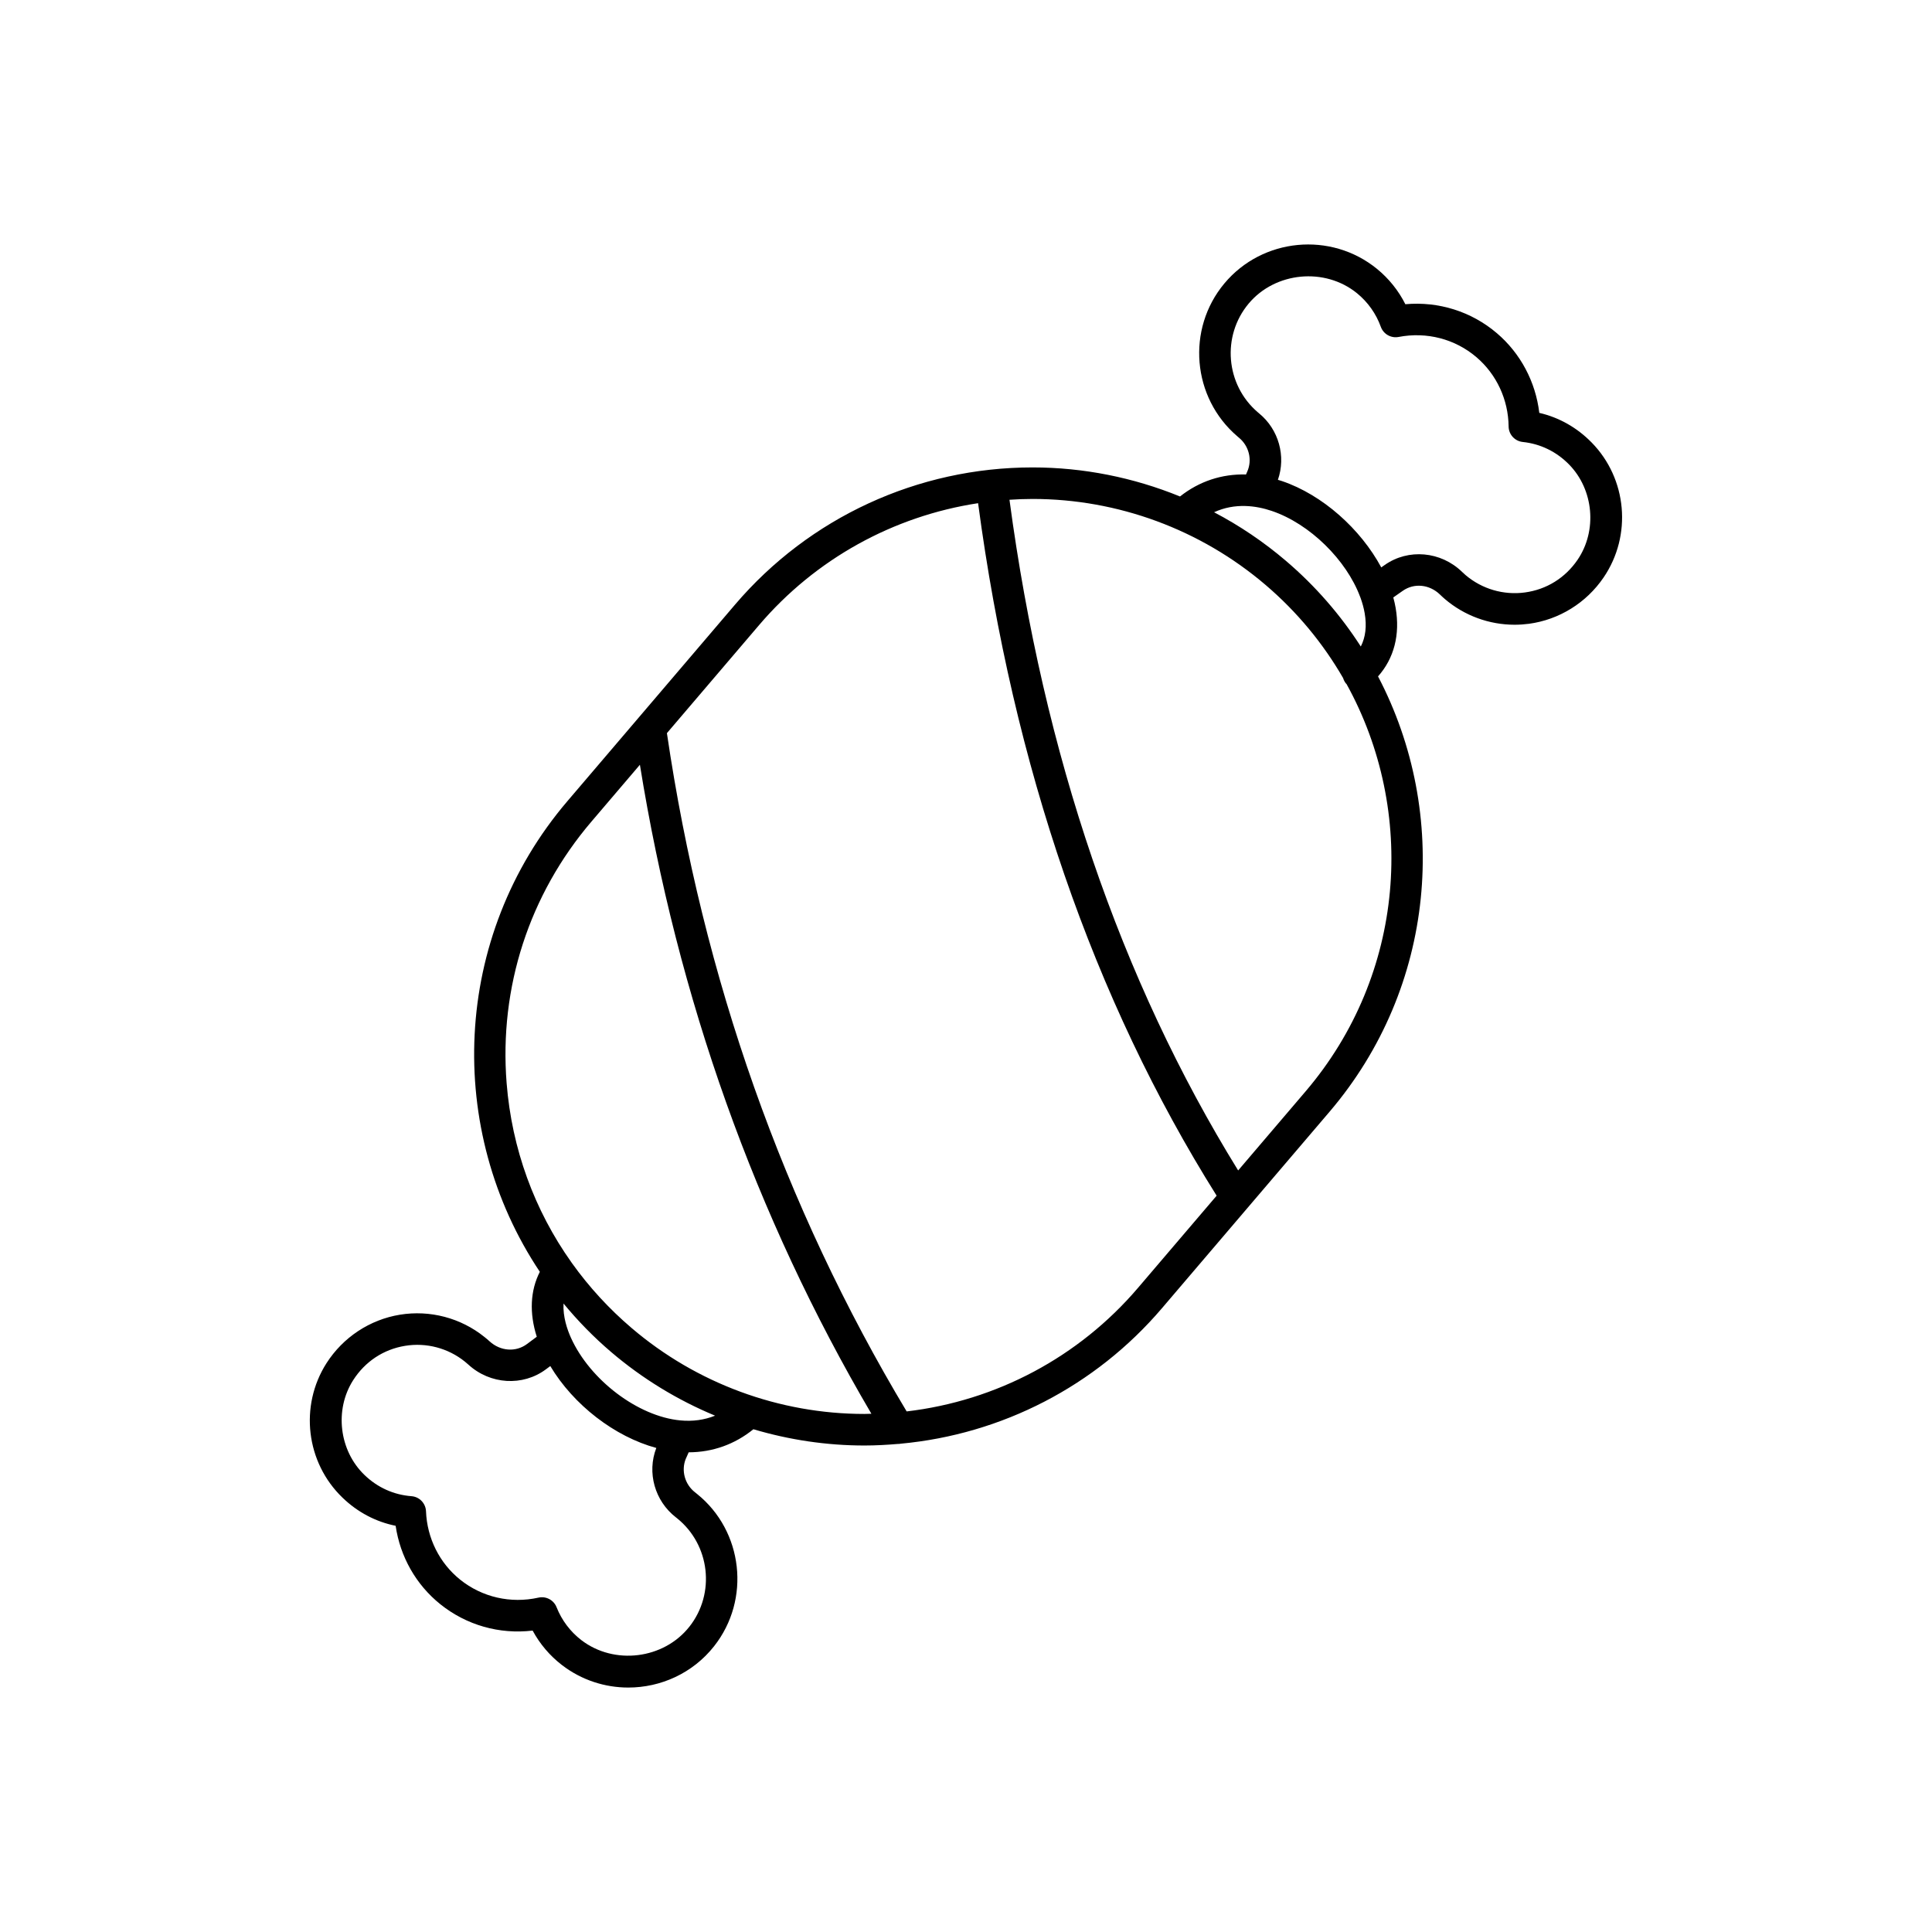 <?xml version="1.0" encoding="UTF-8"?>
<!-- Uploaded to: ICON Repo, www.svgrepo.com, Generator: ICON Repo Mixer Tools -->
<svg fill="#000000" width="800px" height="800px" version="1.1" viewBox="144 144 512 512" xmlns="http://www.w3.org/2000/svg">
 <path d="m565.8 261.27c-3.879-3.961-8.621-6.637-13.871-7.856-0.969-8.195-4.953-15.754-11.238-21.113-6.746-5.754-15.438-8.469-24.258-7.68-1.809-3.602-4.367-6.797-7.527-9.375-12.203-9.945-30.336-8.211-40.426 3.859-10.117 12.102-8.578 30.273 3.426 40.52l0.422 0.363c2.672 2.191 3.582 5.879 2.211 8.977l-0.336 0.777c-6.402-0.172-12.383 1.797-17.492 5.828-12.324-5.031-25.59-7.699-39.082-7.699-30.395 0-59.129 13.25-78.832 36.355l-44.438 52.098c-30.719 36.012-32.371 87.164-7.297 124.72-2.543 4.977-2.816 10.914-0.812 17.207l-2.594 1.93c-2.961 2.207-7.031 1.914-9.906-0.707-0.438-0.398-0.887-0.785-1.355-1.152-6.277-5.059-14.449-7.215-22.418-5.91-7.981 1.305-15.07 5.992-19.457 12.852-7.219 11.324-5.438 26.309 4.238 35.625 3.988 3.856 8.812 6.398 14.09 7.465 1.195 8.172 5.394 15.609 11.836 20.781 6.926 5.562 15.695 8.035 24.469 6.988 1.918 3.559 4.57 6.68 7.785 9.148 5.219 4.004 11.41 5.949 17.562 5.949 8.574 0 17.074-3.769 22.742-10.957 9.77-12.379 7.707-30.504-4.5-40.336-0.195-0.172-0.383-0.324-0.59-0.473-2.664-2.106-3.664-5.707-2.434-8.801l0.789-1.773c6.375-0.023 12.219-2.117 17.148-6.117 9.492 2.82 19.398 4.312 29.426 4.312 2.988 0 5.949-0.168 8.891-0.418 0.016 0 0.023 0.004 0.039 0.004 0.23 0 0.465-0.023 0.691-0.066 26.773-2.484 51.594-15.23 69.203-35.875l44.438-52.098c28.238-33.105 31.91-79.004 12.848-115.37 4.238-4.758 5.894-11.078 4.664-18.172-0.16-0.918-0.367-1.832-0.621-2.75l2.504-1.754c3.019-2.125 7.074-1.719 9.859 0.977 0.422 0.414 0.863 0.812 1.324 1.211 5.168 4.41 11.738 6.797 18.465 6.797 1.258 0 2.527-0.086 3.793-0.25 8.004-1.078 15.219-5.551 19.793-12.281 7.582-11.133 6.231-26.164-3.172-35.762zm-239.1 313.81c-6.801 8.637-19.922 10.262-28.648 3.562-2.922-2.246-5.188-5.262-6.555-8.711-0.754-1.91-2.785-2.988-4.793-2.543-7.375 1.641-14.949-0.102-20.766-4.769-5.465-4.394-8.766-10.992-9.043-18.113-0.086-2.121-1.742-3.844-3.859-4-4.699-0.359-9.004-2.301-12.453-5.633-6.715-6.465-8-17.262-2.992-25.109 3.152-4.938 8.035-8.168 13.758-9.105 5.629-0.922 11.395 0.598 15.844 4.18 0.332 0.262 0.641 0.527 0.941 0.805 5.773 5.281 14.402 5.805 20.531 1.246l1.168-0.871c6.156 10.312 17.094 18.73 28.094 21.703-2.519 6.531-0.414 14.051 5.195 18.395 0.059 0.047 0.059 0.047 0.121 0.09l0.195 0.16c8.738 7.031 10.203 19.918 3.262 28.715zm-2.43-54.66c-11.164-1.059-23.879-10.66-28.953-21.871-0.984-2.176-2.168-5.586-1.977-9.098 3.773 4.566 7.961 8.879 12.621 12.852 8.305 7.078 17.613 12.742 27.543 16.863-2.824 1.133-5.906 1.574-9.234 1.254zm-12.887-24.48c-6.012-5.125-11.285-10.883-15.766-17.145-0.047-0.082-0.105-0.145-0.16-0.227-9.848-13.852-15.816-30.145-17.195-47.523-2.012-25.348 5.969-49.957 22.469-69.305l12.852-15.07c9.977 61.871 30.586 119.65 61.348 171.99-0.609 0.012-1.215 0.051-1.828 0.051-22.582 0-44.508-8.086-61.719-22.773zm134.2-10.645c-15.68 18.383-37.586 29.961-61.309 32.746-32.605-54.359-53.977-114.81-63.535-179.75l24.43-28.641c14.957-17.531 35.574-28.875 58.035-32.301 9.32 69.793 30.57 131.5 63.219 183.52zm44.438-52.098-17.898 20.984c-31.188-50.48-51.566-110.22-60.602-177.74 2.035-0.133 4.074-0.215 6.125-0.215 22.59 0 44.516 8.086 61.727 22.773 8.449 7.203 15.305 15.594 20.57 24.695 0.145 0.5 0.383 0.977 0.727 1.41 0.055 0.07 0.121 0.117 0.18 0.18 18.633 33.719 15.613 76.914-10.828 107.91zm-5.227-140.56c-5.891-5.023-12.281-9.336-19.051-12.887 5.543-2.555 11.145-1.75 15.289-0.348 10.121 3.422 19.766 13.023 23.391 22.688 0.039 0.109 0.082 0.227 0.133 0.336 0.492 1.367 0.867 2.731 1.098 4.074 0.59 3.406 0.242 6.359-1.027 8.828-5.34-8.297-11.945-15.965-19.832-22.691zm77.305-0.324c-3.285 4.836-8.258 7.926-13.996 8.695-5.652 0.766-11.387-0.922-15.719-4.613-0.324-0.277-0.625-0.555-0.926-0.848-5.629-5.457-14.242-6.223-20.488-1.824l-0.922 0.645c-5.461-10.152-15.547-19.246-26.336-22.887-0.352-0.121-0.699-0.215-1.055-0.324 2.18-6.246 0.223-13.34-4.953-17.582l-0.371-0.316c-8.531-7.281-9.621-20.199-2.434-28.797 7.047-8.434 20.207-9.688 28.73-2.746 2.871 2.348 5.055 5.422 6.301 8.887 0.695 1.934 2.695 3.078 4.719 2.691 7.441-1.422 14.957 0.527 20.621 5.359 5.34 4.555 8.449 11.25 8.531 18.367 0.023 2.121 1.633 3.883 3.742 4.106 4.691 0.492 8.938 2.559 12.289 5.981 6.519 6.664 7.496 17.5 2.266 25.207z"/>
</svg>